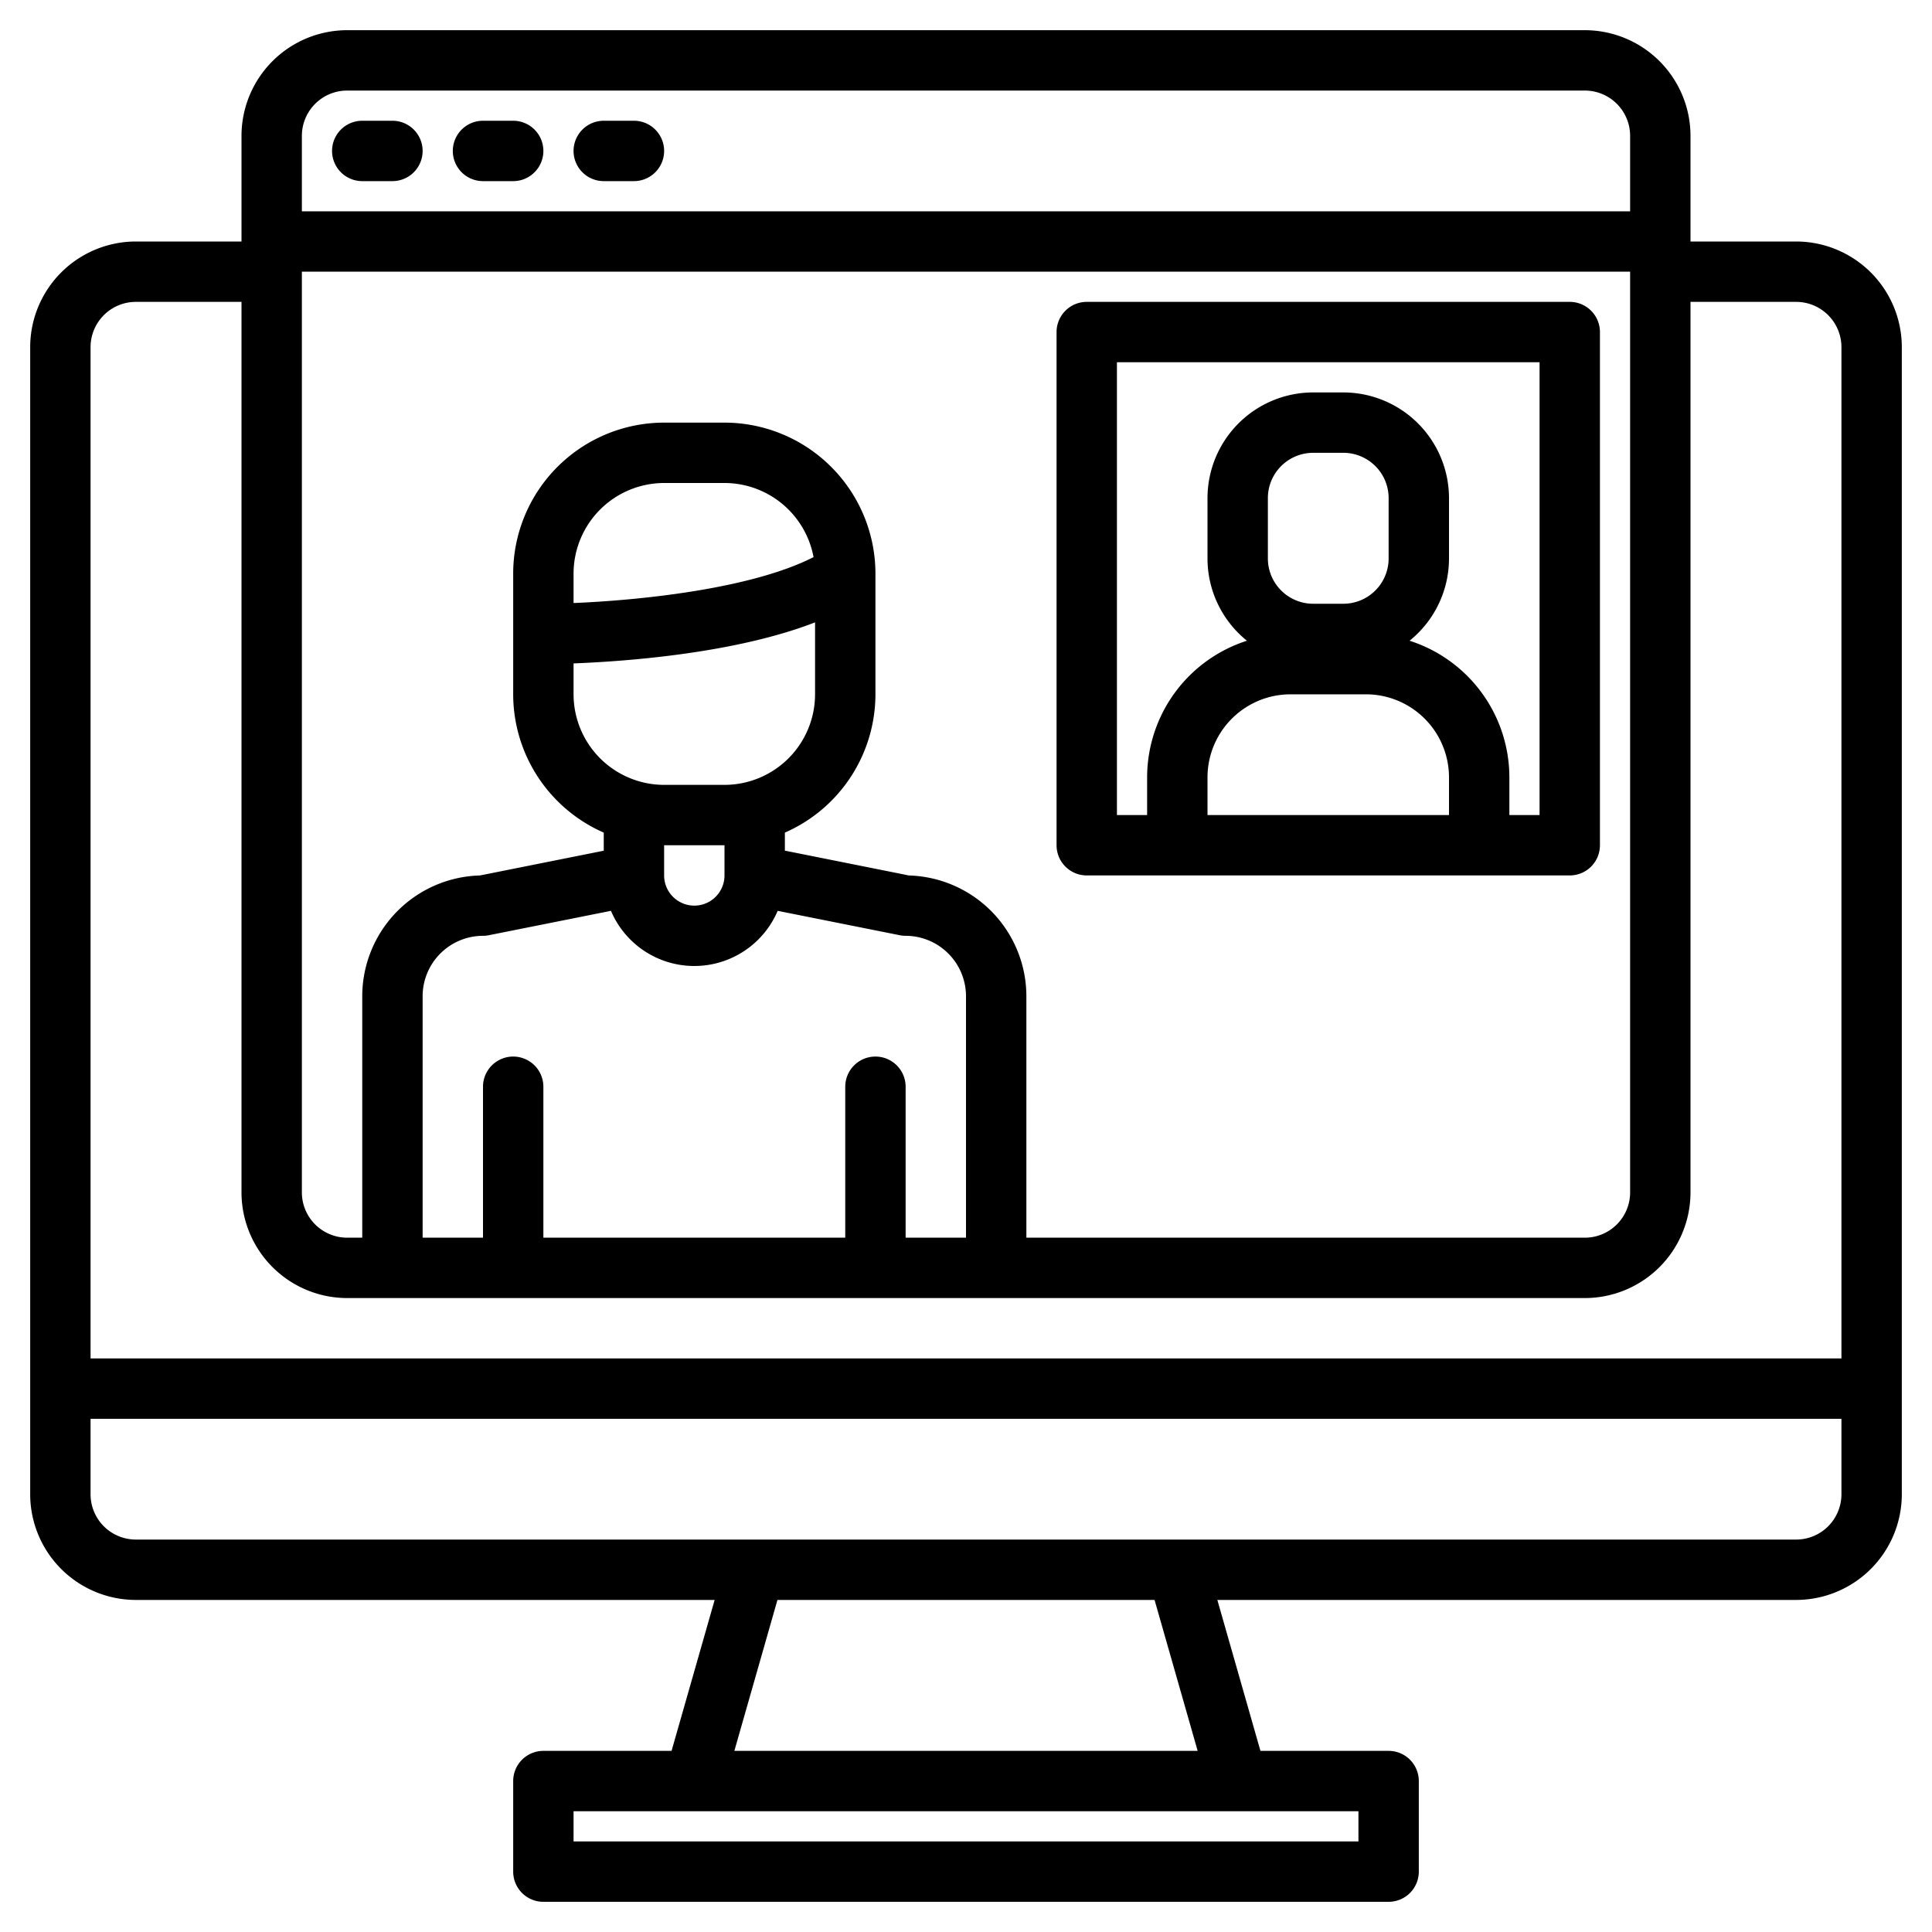 <?xml version="1.0" encoding="UTF-8"?>
<svg xmlns="http://www.w3.org/2000/svg" width="512" height="512" viewBox="0 0 512 512"><g><path d="M476,64H448V36A28.031,28.031,0,0,0,420,8H92A28.031,28.031,0,0,0,64,36V64H36A28.031,28.031,0,0,0,8,92V396a28.031,28.031,0,0,0,28,28H189.39l-11.42,40H144a8,8,0,0,0-8,8v24a8,8,0,0,0,8,8H368a8,8,0,0,0,8-8V472a8,8,0,0,0-8-8H334.03l-11.42-40H476a28.031,28.031,0,0,0,28-28V92A28.031,28.031,0,0,0,476,64ZM80,36A12.01,12.01,0,0,1,92,24H420a12.01,12.01,0,0,1,12,12V56H80Zm0,36H432V316a12.01,12.01,0,0,1-12,12H272V264a32.041,32.041,0,0,0-31.15-31.99L208,225.44v-4.79A40.06,40.06,0,0,0,232,184V152a40.04,40.04,0,0,0-40-40H176a40.04,40.04,0,0,0-40,40v32a40.06,40.06,0,0,0,24,36.65v4.79l-32.85,6.57A32.041,32.041,0,0,0,96,264v64H92a12.01,12.01,0,0,1-12-12ZM232,280a8,8,0,0,0-8,8v40H144V288a8,8,0,0,0-16,0v40H112V264a16.021,16.021,0,0,1,16-16,7.537,7.537,0,0,0,1.57-.16l32.34-6.46a24,24,0,0,0,44.18,0l32.34,6.46A7.537,7.537,0,0,0,240,248a16.021,16.021,0,0,1,16,16v64H240V288A8,8,0,0,0,232,280ZM216,164.93V184a24.032,24.032,0,0,1-24,24H176a24.032,24.032,0,0,1-24-24v-8.19C165.89,175.27,194.86,173.16,216,164.93Zm-64-5.12V152a24.032,24.032,0,0,1,24-24h16a24.043,24.043,0,0,1,23.6,19.64C198.96,156.14,169.2,159.1,152,159.81ZM192,224v8a8,8,0,0,1-16,0v-8ZM360,480v8H152v-8ZM194.61,464l11.42-40h99.94l11.42,40ZM488,396a12.01,12.01,0,0,1-12,12H36a12.01,12.01,0,0,1-12-12V376H488Zm0-36H24V92A12.01,12.01,0,0,1,36,80H64V316a28.031,28.031,0,0,0,28,28H420a28.031,28.031,0,0,0,28-28V80h28a12.01,12.01,0,0,1,12,12Z"/><path d="M96,48h8a8,8,0,0,0,0-16H96a8,8,0,0,0,0,16Z"/><path d="M128,48h8a8,8,0,0,0,0-16h-8a8,8,0,0,0,0,16Z"/><path d="M160,48h8a8,8,0,0,0,0-16h-8a8,8,0,0,0,0,16Z"/><path d="M416,80H288a8,8,0,0,0-8,8V224a8,8,0,0,0,8,8H416a8,8,0,0,0,8-8V88A8,8,0,0,0,416,80ZM384,216H320V206a22.026,22.026,0,0,1,22-22h20a22.026,22.026,0,0,1,22,22Zm-48-68V132a12.01,12.01,0,0,1,12-12h8a12.01,12.01,0,0,1,12,12v16a12.01,12.01,0,0,1-12,12h-8A12.01,12.01,0,0,1,336,148Zm72,68h-8V206a38.064,38.064,0,0,0-26.45-36.2A27.989,27.989,0,0,0,384,148V132a28.031,28.031,0,0,0-28-28h-8a28.031,28.031,0,0,0-28,28v16a27.989,27.989,0,0,0,10.45,21.8A38.064,38.064,0,0,0,304,206v10h-8V96H408Z"/></g></svg>
